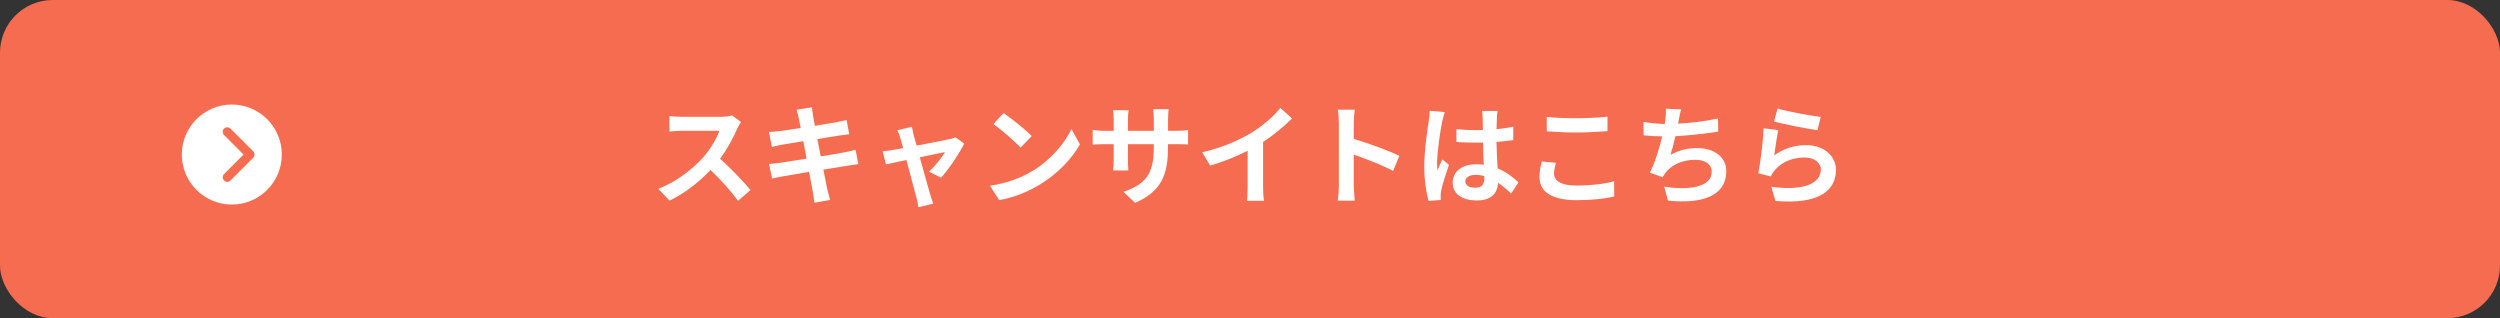 <svg viewBox="0 0 550 70" xmlns="http://www.w3.org/2000/svg"><rect x="0" y="0" width="550" height="70" fill="#333333" stroke="none"/><rect fill="#f56c50" height="70" rx="11.6" width="550"/><circle cx="51" cy="34" fill="#fff" r="11"/><path d="m50 39 5-5-5-5" fill="none" stroke="#f56c50" stroke-linecap="round" stroke-linejoin="round" stroke-width="2"/><g fill="#fff"><path d="m163.02 26.85c-.19.26-.62 1.01-.84 1.49-.82 1.87-2.16 4.44-3.77 6.6 2.38 2.06 5.28 5.14 6.7 6.86l-2.74 2.38c-1.56-2.16-3.79-4.61-6.05-6.79-2.54 2.69-5.74 5.18-9.02 6.74l-2.47-2.59c3.86-1.46 7.58-4.37 9.84-6.89 1.58-1.8 3.05-4.18 3.58-5.88h-8.14c-1.01 0-2.33.14-2.83.17v-3.41c.65.1 2.11.17 2.83.17h8.45c1.06 0 2.02-.14 2.5-.31l1.97 1.46z"/><path d="m188.87 36.11c-.62.05-1.61.22-2.52.36-1.15.19-3.1.5-5.21.84.38 1.97.72 3.58.86 4.32.17.72.41 1.58.62 2.35l-3.46.62c-.12-.91-.19-1.73-.34-2.42-.12-.7-.43-2.35-.82-4.37-2.45.41-4.7.79-5.74.98-1.03.19-1.85.36-2.4.5l-.67-3.22c.65-.02 1.73-.17 2.5-.26 1.1-.17 3.34-.53 5.76-.91l-.72-3.84c-2.11.34-3.96.65-4.7.77-.84.17-1.49.31-2.21.5l-.65-3.31c.77-.02 1.49-.07 2.23-.17.84-.1 2.69-.36 4.75-.7-.19-1.01-.36-1.8-.43-2.18-.14-.67-.31-1.25-.48-1.82l3.38-.55c.07.48.14 1.3.26 1.87.05.34.19 1.13.38 2.21 2.04-.34 3.86-.62 4.73-.79.77-.14 1.68-.34 2.26-.5l.58 3.14c-.53.05-1.49.19-2.21.29l-4.8.77.74 3.82c2.16-.36 4.13-.67 5.21-.89.94-.19 1.82-.38 2.45-.58l.62 3.17z"/><path d="m204.37 37.77c1.22-1.1 2.88-3.14 3.53-4.32-.58.12-2.95.6-5.54 1.15.91 3.29 1.92 6.98 2.3 8.23.14.43.46 1.49.65 1.97l-3.26.79c-.07-.62-.24-1.42-.43-2.09-.36-1.3-1.34-5.02-2.21-8.3-2.02.43-3.77.79-4.49.96l-.74-2.88c.77-.07 1.42-.14 2.21-.29.34-.05 1.2-.19 2.3-.41-.24-.94-.46-1.7-.62-2.23-.17-.62-.41-1.2-.67-1.7l3.22-.77c.1.58.24 1.2.38 1.82l.65 2.33c3.05-.58 6.41-1.22 7.34-1.44.43-.07.89-.22 1.22-.38l1.92 1.37c-1.01 2.11-3.43 5.71-5.11 7.51l-2.64-1.32z"/><path d="m226.98 37.72c4.08-2.42 7.22-6.1 8.74-9.34l1.87 3.38c-1.82 3.24-5.02 6.55-8.88 8.88-2.42 1.46-5.52 2.81-8.9 3.38l-2.02-3.17c3.74-.53 6.86-1.75 9.19-3.14zm0-7.78-2.45 2.52c-1.25-1.34-4.25-3.96-6-5.18l2.26-2.4c1.68 1.13 4.8 3.62 6.19 5.06z"/><path d="m258.73 28.77c1.27 0 1.99-.05 2.64-.17v3.19c-.53-.05-1.37-.07-2.64-.07h-1.78v.79c0 5.95-1.44 9.58-7.22 12.12l-2.57-2.42c4.63-1.61 6.67-3.7 6.67-9.58v-.91h-5.69v3.26c0 1.06.07 2.04.1 2.52h-3.36c.07-.48.14-1.44.14-2.52v-3.26h-2.04c-1.2 0-2.06.05-2.59.1v-3.26c.43.07 1.39.22 2.59.22h2.04v-2.38c0-.91-.1-1.7-.14-2.16h3.41c-.07.46-.14 1.22-.14 2.18v2.35h5.69v-2.52c0-.96-.07-1.75-.14-2.23h3.41c-.05.48-.14 1.27-.14 2.23v2.52h1.78z"/><path d="m277.88 41.03c0 1.06.05 2.54.22 3.14h-3.79c.1-.58.17-2.09.17-3.14v-7.87c-2.47 1.25-5.47 2.5-8.26 3.26l-1.73-2.93c4.2-.91 8.23-2.69 10.92-4.34 2.42-1.51 4.92-3.65 6.26-5.42l2.57 2.33c-1.82 1.82-3.98 3.62-6.36 5.16v9.82z"/><path d="m306.49 37.6c-2.47-1.3-6.07-2.69-8.66-3.58v6.79c0 .7.12 2.38.22 3.34h-3.74c.14-.94.24-2.38.24-3.34v-13.78c0-.86-.07-2.06-.24-2.9h3.74c-.1.84-.22 1.9-.22 2.9v3.53c3.22.94 7.82 2.64 10.03 3.72l-1.37 3.31z"/><path d="m317.86 24.66c-.19.48-.48 1.68-.58 2.11-.36 1.58-1.13 6.82-1.13 9.19 0 .48.02 1.06.1 1.54.31-.84.7-1.63 1.06-2.42l1.46 1.18c-.67 1.94-1.44 4.37-1.7 5.66-.07.34-.14.84-.12 1.1 0 .24 0 .65.02.98l-2.69.19c-.48-1.66-.94-4.37-.94-7.58 0-3.6.7-8.09.98-9.91.1-.67.22-1.58.22-2.33l3.31.29zm14.6 17.93c-.98-.94-1.94-1.73-2.88-2.38-.14 2.26-1.44 3.89-4.66 3.89s-5.33-1.39-5.33-3.89 2.04-4.08 5.28-4.08c.55 0 1.08.02 1.56.1-.07-1.46-.14-3.19-.17-4.87-.58.02-1.15.02-1.7.02-1.39 0-2.74-.05-4.15-.14v-2.83c1.37.14 2.74.22 4.15.22.55 0 1.13 0 1.68-.02-.02-1.18-.02-2.14-.05-2.64 0-.36-.07-1.08-.14-1.56h3.41c-.07.46-.12 1.03-.14 1.54-.02.53-.07 1.42-.07 2.47 1.3-.14 2.54-.31 3.67-.55v2.95c-1.15.17-2.4.31-3.7.41.05 2.3.17 4.2.26 5.81 1.99.82 3.48 2.04 4.58 3.07l-1.61 2.5zm-5.91-3.86c-.62-.17-1.27-.26-1.92-.26-1.34 0-2.26.55-2.26 1.44 0 .96.96 1.39 2.21 1.39 1.46 0 1.97-.77 1.97-2.16z"/><path d="m342.3 35.8c-.22.86-.41 1.61-.41 2.4 0 1.51 1.44 2.62 4.87 2.62 3.22 0 6.24-.36 8.35-.94l.02 3.34c-2.06.5-4.92.82-8.26.82-5.45 0-8.18-1.82-8.18-5.09 0-1.39.29-2.54.48-3.43l3.12.29zm-2.02-10.08c1.78.19 3.98.29 6.48.29 2.35 0 5.06-.14 6.89-.34v3.19c-1.66.12-4.61.29-6.86.29-2.5 0-4.56-.12-6.5-.26v-3.17z"/><path d="m378.01 28.96c-2.47.38-6.24.84-9.43 1.01-.31 1.44-.7 2.95-1.08 4.1 1.92-1.06 3.72-1.49 5.9-1.49 3.84 0 6.38 2.06 6.38 5.09 0 5.35-5.14 7.27-12.82 6.46l-.84-3.07c5.21.84 10.46.22 10.46-3.29 0-1.42-1.25-2.62-3.55-2.62-2.74 0-5.16.98-6.58 2.81-.26.31-.43.62-.67 1.03l-2.81-1.01c1.13-2.18 2.09-5.35 2.71-7.97-1.51-.02-2.9-.12-4.1-.24v-2.95c1.42.24 3.22.43 4.66.46.05-.36.12-.67.14-.96.12-1.03.14-1.61.12-2.4l3.36.14c-.26.84-.38 1.63-.55 2.42l-.14.72c2.71-.14 5.93-.5 8.79-1.13l.05 2.88z"/><path d="m390.32 34.19c2.16-1.56 4.51-2.26 6.99-2.26 4.18 0 6.6 2.57 6.6 5.45 0 4.34-3.43 7.68-13.32 6.82l-.91-3.12c7.13 1.01 10.9-.74 10.9-3.77 0-1.54-1.46-2.66-3.55-2.66-2.69 0-5.06.98-6.55 2.78-.43.53-.7.91-.89 1.39l-2.76-.7c.46-2.33 1.03-6.96 1.18-9.91l3.22.43c-.31 1.32-.72 4.18-.89 5.54zm.74-10.32c2.26.7 7.42 1.61 9.5 1.85l-.72 2.93c-2.4-.31-7.71-1.42-9.55-1.9z"/></g></svg>